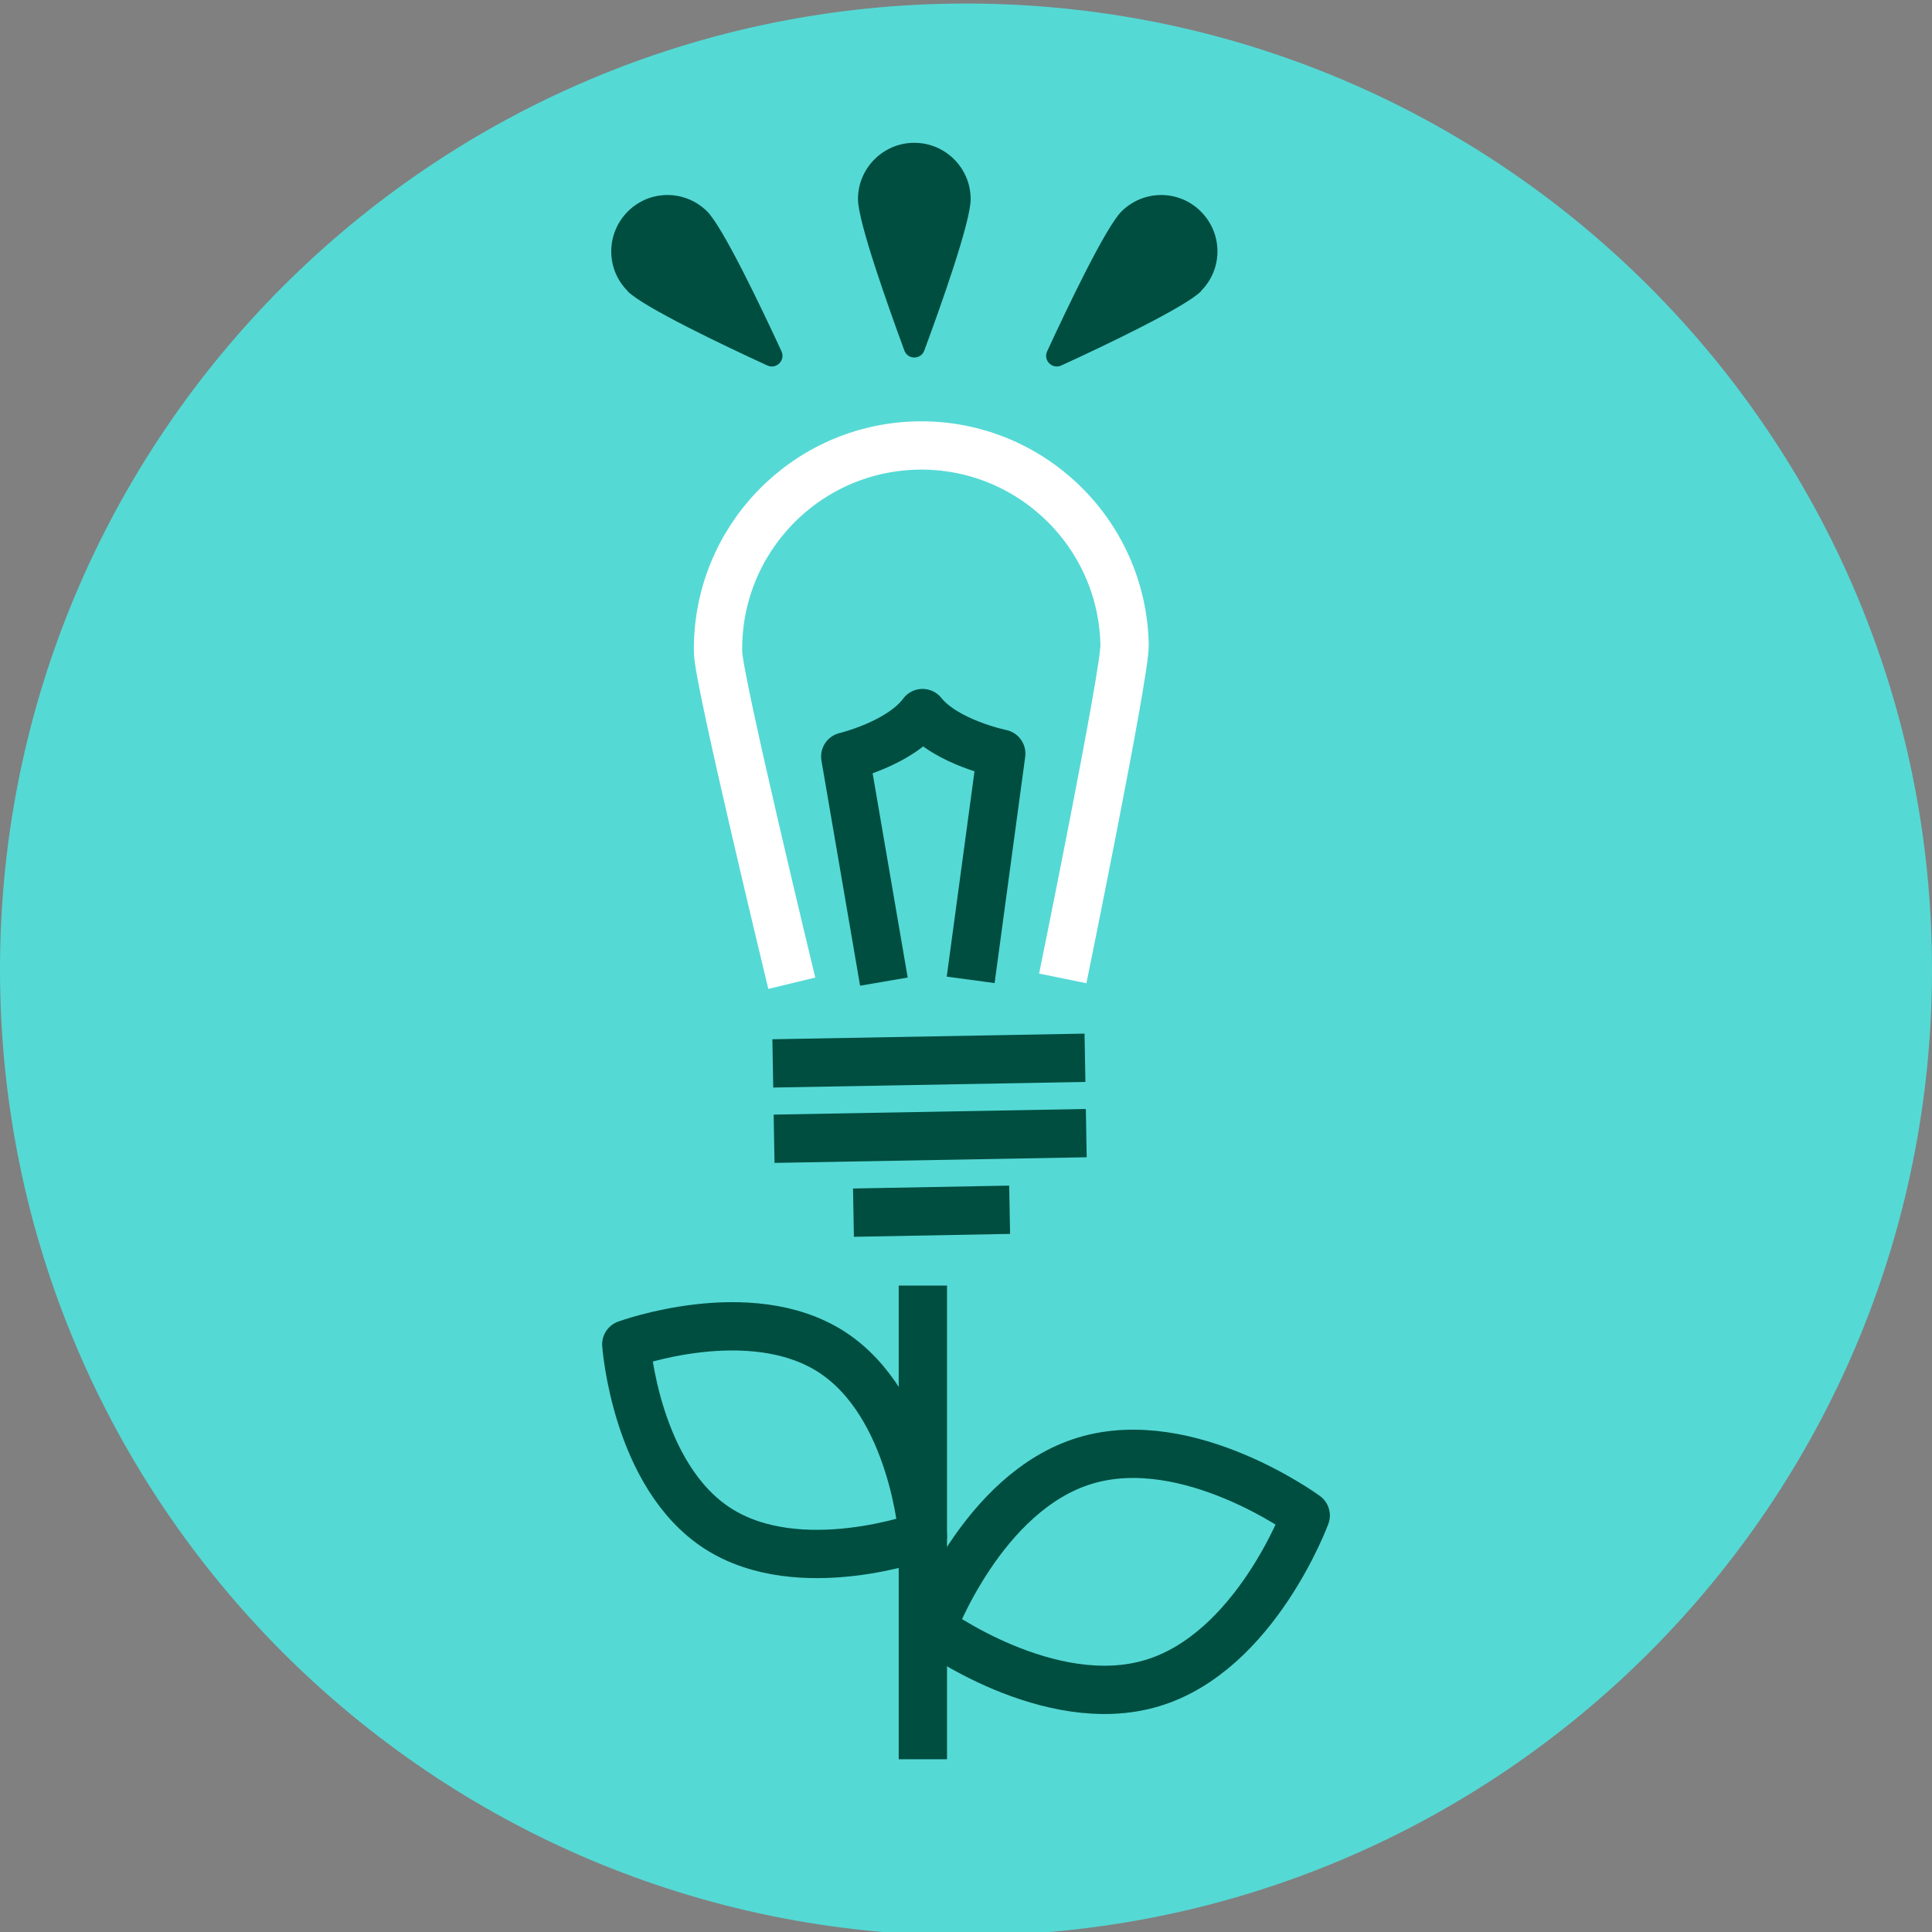 <?xml version="1.0" encoding="UTF-8"?>
<svg xmlns="http://www.w3.org/2000/svg" id="Layer_1" data-name="Layer 1" viewBox="0 0 120 120">
  <rect x="0" y="0" width="120" height="120" fill="#808080" stroke="none"/>
  <defs>
    <style>
      .cls-1 {
        stroke: #004e40;
      }

      .cls-1, .cls-2 {
        fill: none;
        stroke-linejoin: round;
        stroke-width: 3px;
      }

      .cls-3 {
        fill: #004e40;
      }

      .cls-3, .cls-4 {
        stroke-width: 0px;
      }

      .cls-4 {
        fill: #55d9d5;
      }

      .cls-2 {
        stroke: #fff;
      }
    </style>
  </defs>
  <path id="Path_23042" data-name="Path 23042" class="cls-4" d="M60,.22c33.14,0,60,26.86,60,60s-26.86,60-60,60S0,93.36,0,60.22,26.86.22,60,.22Z"></path>
  <line class="cls-1" x1="57.32" y1="109.27" x2="57.32" y2="79.85"></line>
  <path class="cls-1" d="M51.65,83.97c5.09,3.29,5.67,11.43,5.67,11.43,0,0-7.66,2.81-12.75-.47-5.09-3.29-5.67-11.43-5.67-11.43,0,0,7.66-2.81,12.75.47Z"></path>
  <path class="cls-1" d="M71.57,104.54c-6.41,1.93-13.69-3.41-13.69-3.41,0,0,3.12-8.48,9.53-10.41,6.41-1.93,13.69,3.41,13.69,3.41,0,0-3.12,8.48-9.53,10.41Z"></path>
  <path class="cls-2" d="M66.01,60.77s3.87-18.94,3.84-20.7c-.13-6.97-5.88-12.52-12.85-12.4-6.97.13-12.52,5.88-12.4,12.85.03,1.76,4.58,20.55,4.58,20.55"></path>
  <path class="cls-1" d="M54.9,60.97l-2.4-13.98s3.4-.81,4.8-2.7c1.46,1.82,4.89,2.52,4.89,2.52l-1.9,14.05"></path>
  <line class="cls-1" x1="48" y1="66.05" x2="67.39" y2="65.7"></line>
  <line class="cls-1" x1="48.08" y1="70.73" x2="67.47" y2="70.38"></line>
  <line class="cls-1" x1="53.01" y1="75.32" x2="62.71" y2="75.14"></line>
  <g>
    <path class="cls-3" d="M60.29,12.37c0,1.41-1.87,6.68-2.88,9.4-.21.58-1.03.58-1.24,0-1-2.73-2.88-7.99-2.88-9.4,0-1.93,1.57-3.5,3.5-3.5,1.93,0,3.5,1.57,3.5,3.5Z"></path>
    <path class="cls-3" d="M74.6,18.09c-1,1-6.04,3.4-8.68,4.61-.56.26-1.14-.32-.88-.88,1.22-2.64,3.62-7.68,4.61-8.68,1.37-1.37,3.58-1.37,4.94,0,1.37,1.37,1.37,3.58,0,4.94Z"></path>
    <path class="cls-3" d="M38.98,18.09c1,1,6.04,3.4,8.68,4.61.56.26,1.14-.32.88-.88-1.22-2.64-3.62-7.68-4.61-8.68-1.37-1.37-3.58-1.37-4.94,0s-1.37,3.58,0,4.94Z"></path>
  </g>
</svg>
